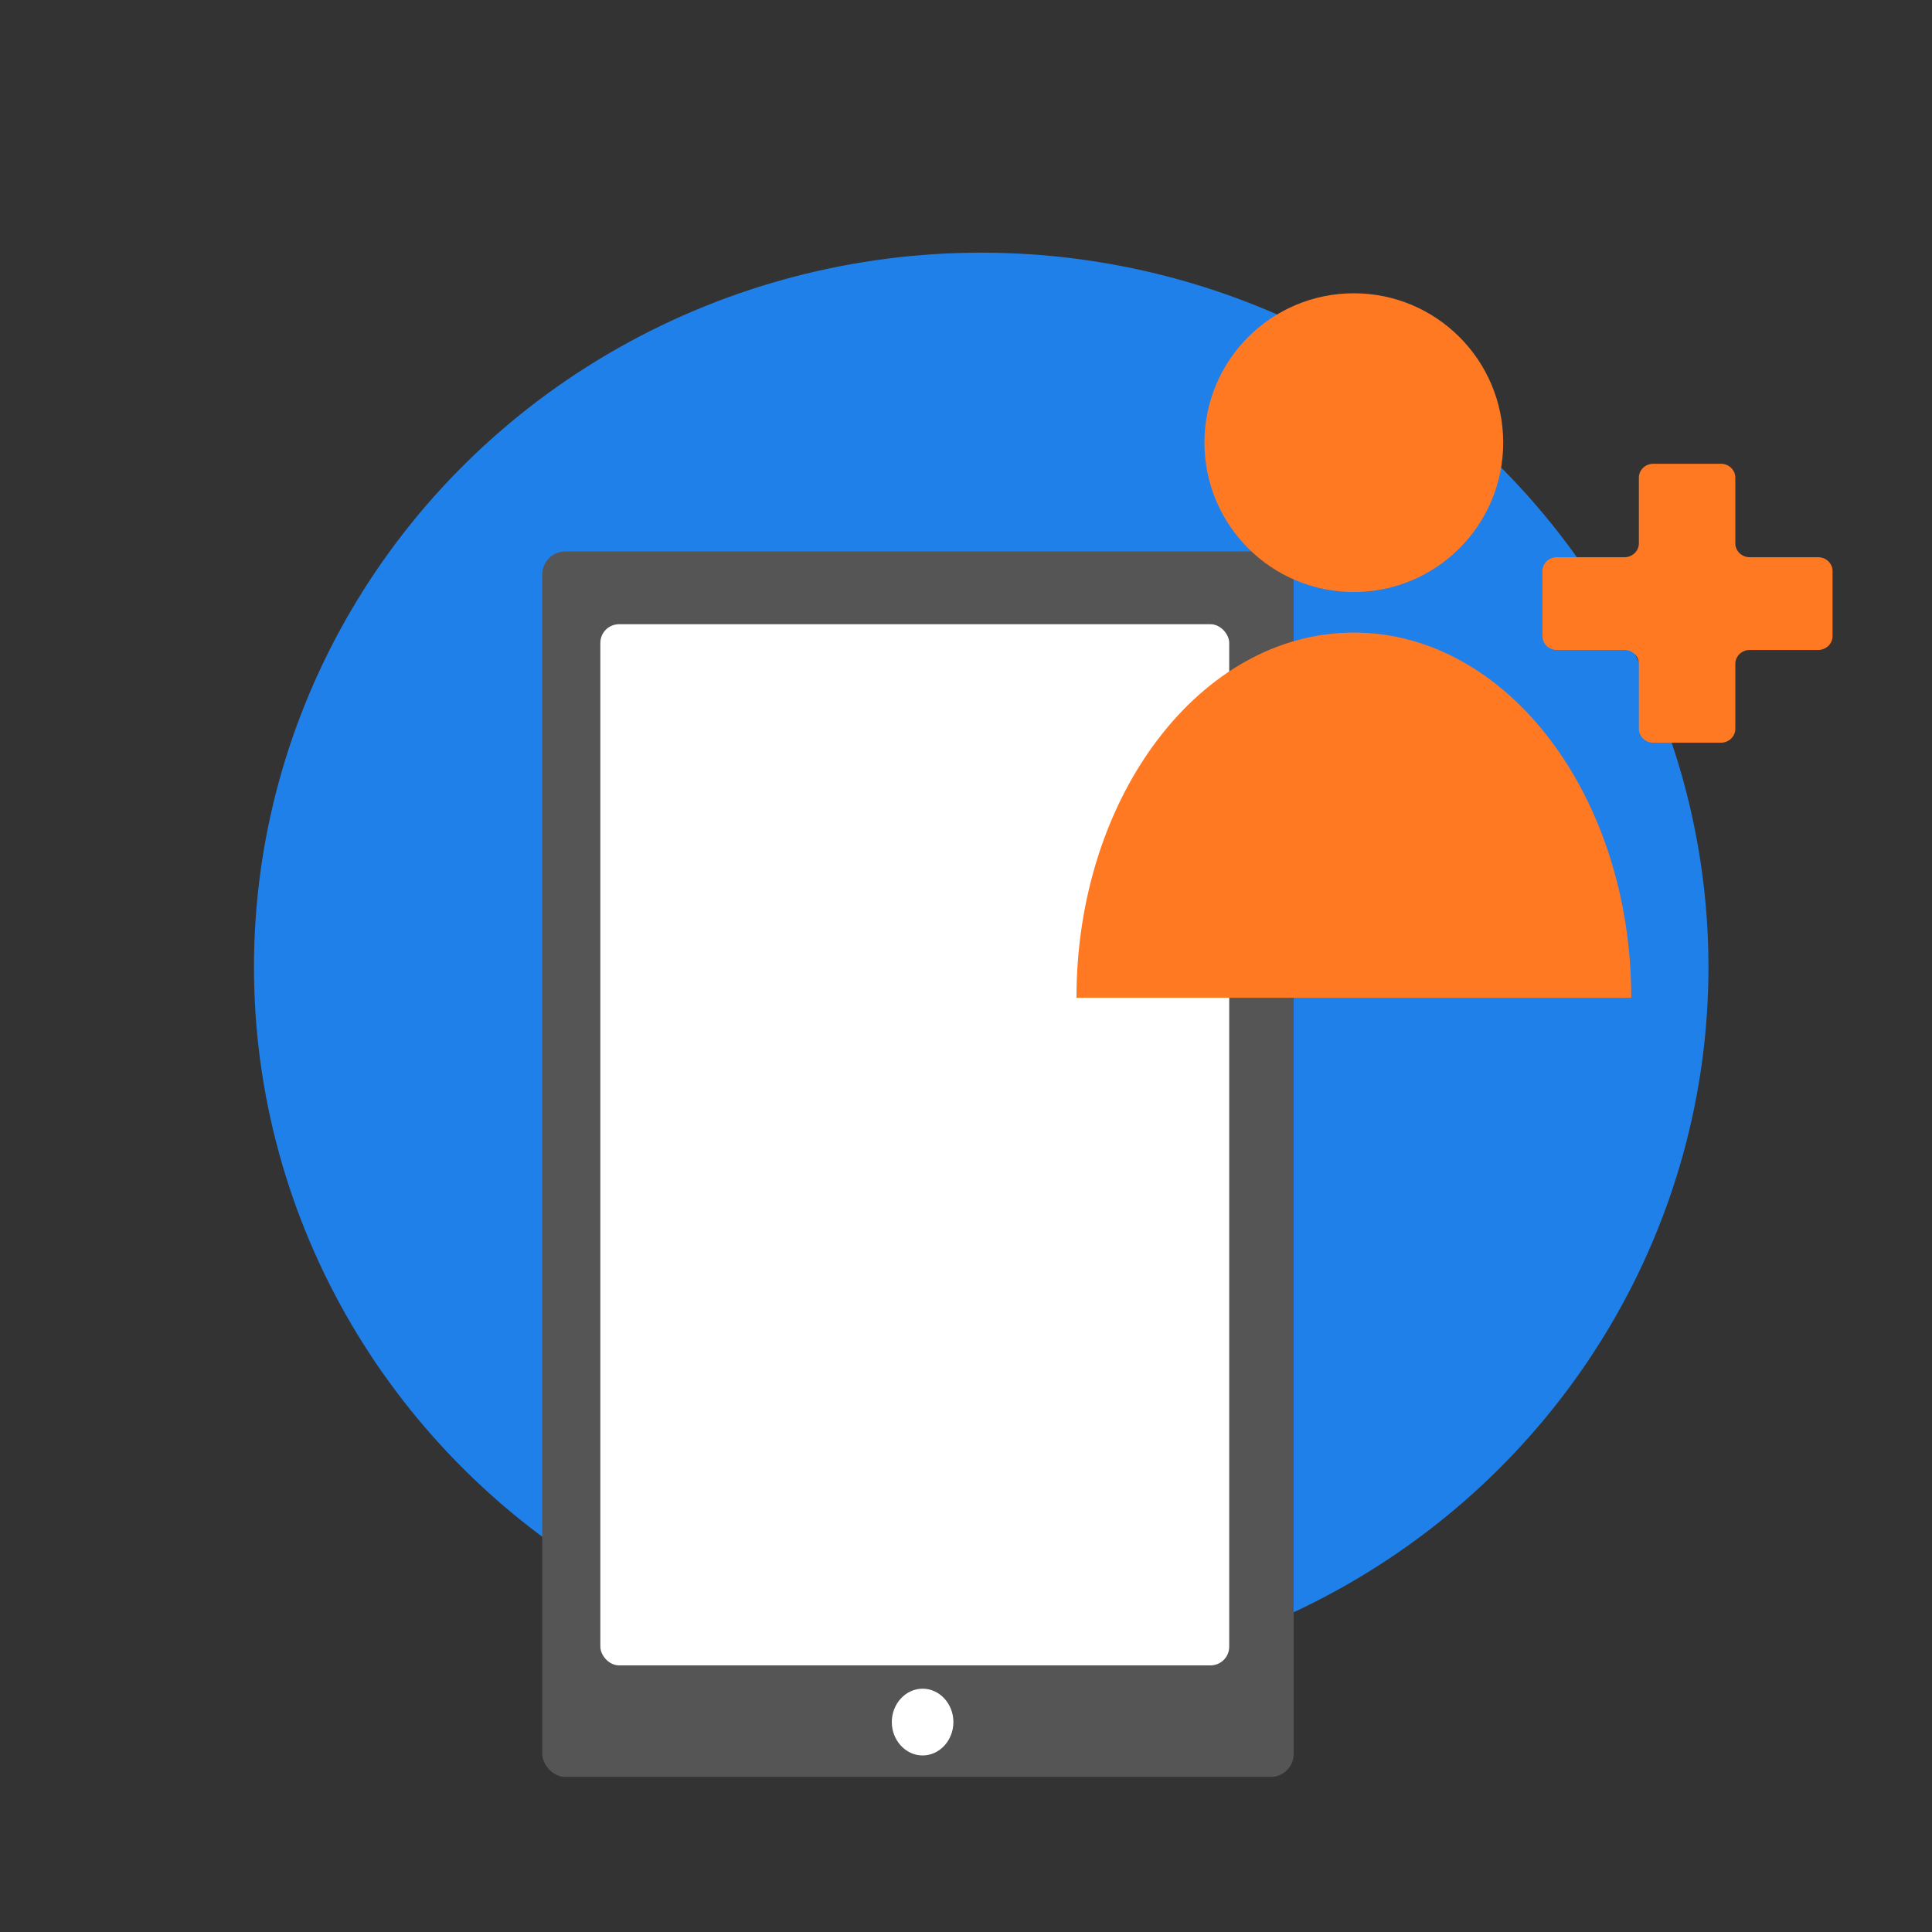 <?xml version="1.0" encoding="UTF-8"?>
<svg id="Livello_1" data-name="Livello 1" xmlns="http://www.w3.org/2000/svg" viewBox="0 0 500 500">
  <rect x="0" y="0" width="500" height="500" fill="#333333" stroke="none"/>
  <defs>
    <style>
      .cls-1 {
        fill: #fff;
      }

      .cls-2 {
        fill: #1f80ea;
      }

      .cls-3 {
        fill: #ff7923;
      }

      .cls-4 {
        fill: #555;
      }
    </style>
  </defs>
  <ellipse class="cls-2" cx="253.94" cy="250.29" rx="188.21" ry="184.9"/>
  <g>
    <rect class="cls-4" x="140.34" y="142.71" width="194.46" height="317.16" rx="5.96" ry="5.96"/>
    <rect class="cls-1" x="155.37" y="161.55" width="162.75" height="269.45" rx="4.84" ry="4.84"/>
    <path class="cls-1" d="M238.77,454.31h0c-4.38,0-7.97-3.89-7.97-8.64h0c0-4.75,3.59-8.64,7.97-8.64h0c4.38,0,7.97,3.89,7.97,8.64h0c0,4.75-3.59,8.64-7.97,8.64Z"/>
  </g>
  <g>
    <path class="cls-3" d="M420.41,168.21h-17.5c-2.06,0-3.73-1.61-3.73-3.59v-16.82c0-1.98,1.67-3.59,3.73-3.59h17.5c2.06,0,3.73-1.61,3.73-3.59v-17.01c0-1.98,1.67-3.59,3.73-3.59h17.5c2.06,0,3.73,1.61,3.73,3.59v17.01c0,1.98,1.67,3.59,3.73,3.59h17.71c2.06,0,3.73,1.61,3.73,3.59v16.82c0,1.98-1.67,3.59-3.73,3.59h-17.71c-2.06,0-3.73,1.61-3.73,3.59v16.82c0,1.98-1.67,3.59-3.73,3.59h-17.5c-2.06,0-3.73-1.61-3.73-3.59v-16.82c0-1.98-1.67-3.59-3.73-3.59Z"/>
    <path class="cls-3" d="M278.59,258.23c0-52.2,32.14-94.52,71.79-94.52s71.79,42.32,71.79,94.52"/>
    <circle class="cls-3" cx="350.37" cy="114.56" r="38.66"/>
  </g>
</svg>
